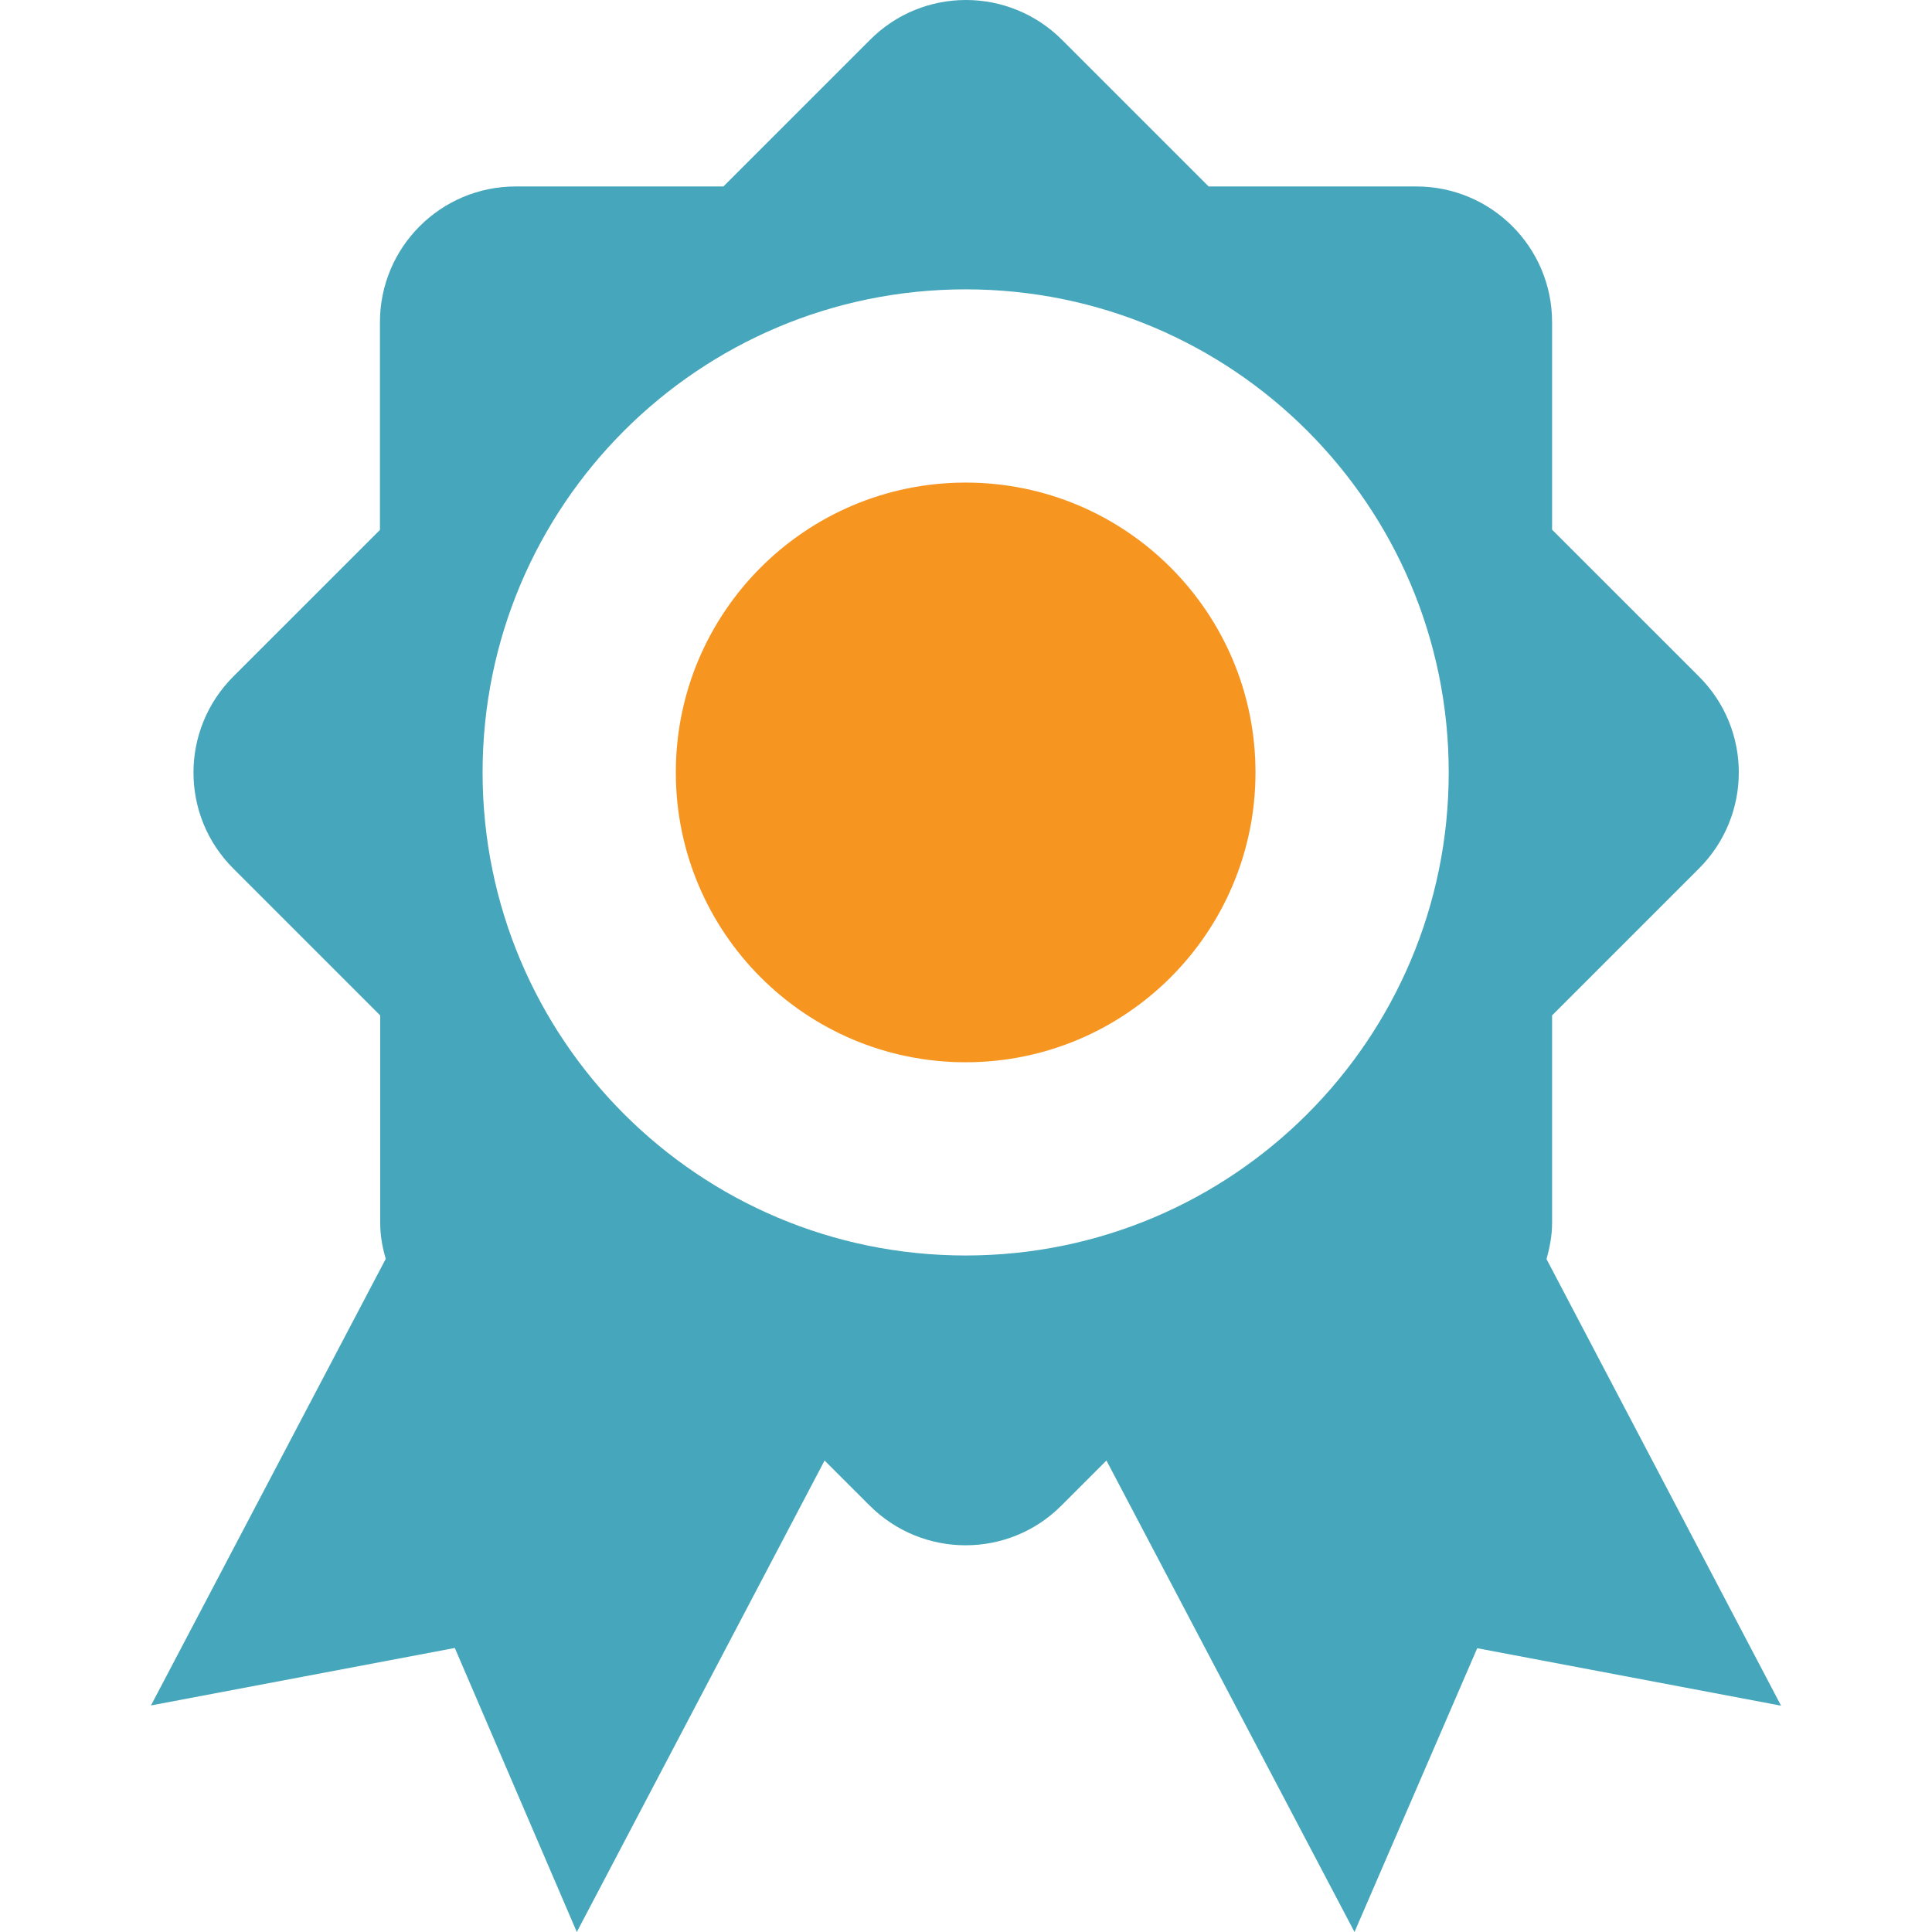 <?xml version="1.0" encoding="UTF-8"?>
<svg xmlns="http://www.w3.org/2000/svg" width="56" height="56" viewBox="0 0 56 56" fill="none">
  <path d="M27.99 30.79C32.63 30.79 36.391 27.029 36.391 22.389C36.391 17.75 32.63 13.988 27.99 13.988C23.35 13.988 19.589 17.75 19.589 22.389C19.589 27.029 23.35 30.79 27.99 30.79Z" fill="#F79521"></path>
  <path d="M44.827 36.496C44.918 36.16 44.988 35.817 44.988 35.452V29.432L49.245 25.175C50.785 23.635 50.785 21.143 49.245 19.609L44.988 15.353V9.339C44.988 7.162 43.224 5.405 41.054 5.405H35.033L30.783 1.155C29.243 -0.385 26.751 -0.385 25.218 1.155L20.968 5.405H14.947C12.77 5.405 11.013 7.169 11.013 9.339V15.36L6.763 19.609C5.223 21.149 5.223 23.642 6.763 25.175L11.02 29.432V35.445C11.02 35.809 11.083 36.152 11.181 36.489L4.376 49.433L13.183 47.767L16.719 56L23.901 42.334L25.204 43.636C26.744 45.176 29.236 45.176 30.769 43.636L32.071 42.334L39.261 56L42.818 47.774L51.625 49.44L44.827 36.496ZM27.99 36.391C20.254 36.391 13.988 30.125 13.988 22.389C13.988 14.653 20.254 8.387 27.99 8.387C35.726 8.387 41.992 14.653 41.992 22.389C41.992 30.125 35.726 36.391 27.99 36.391Z" fill="#46A6BB"></path>
</svg>
